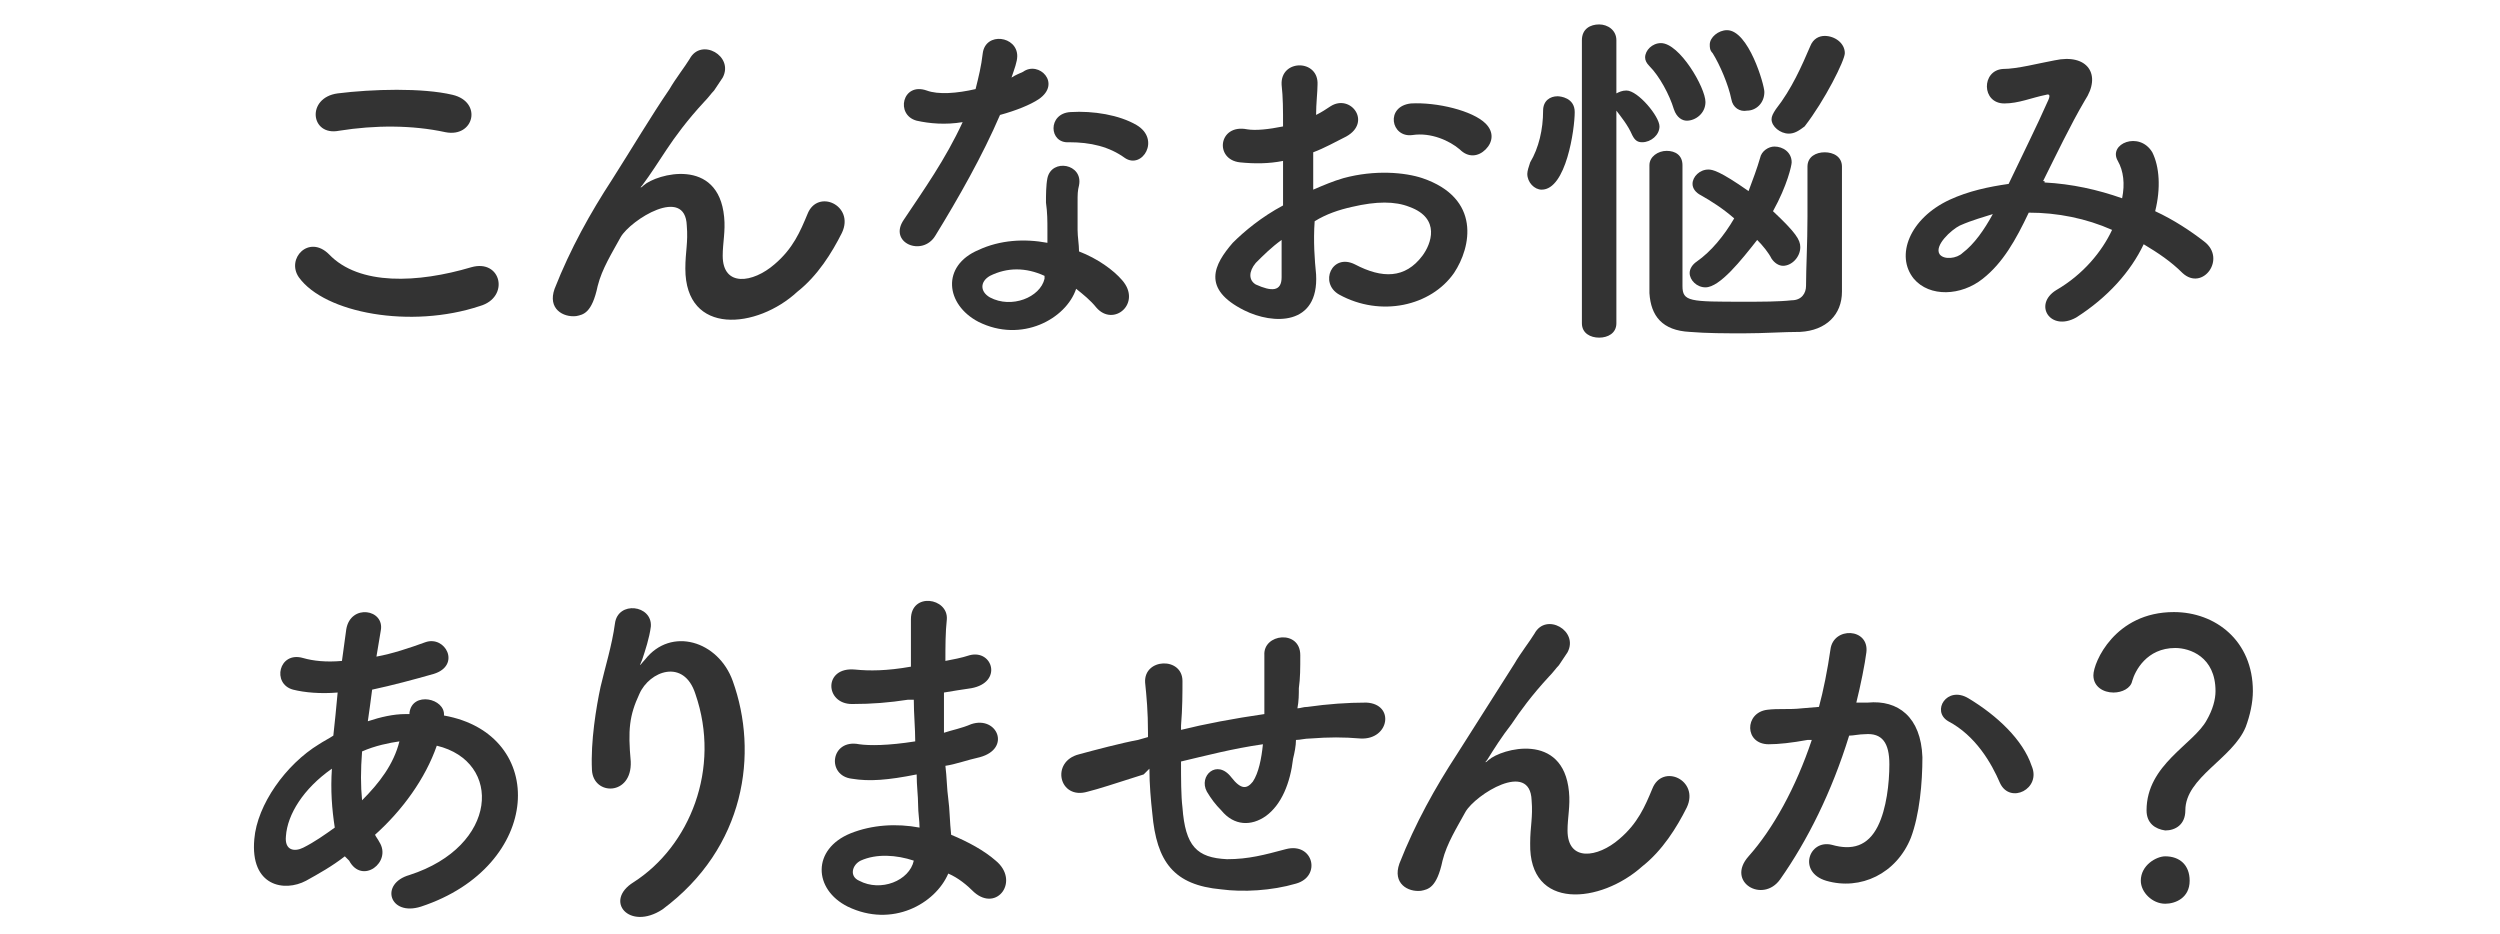 <?xml version="1.0" encoding="utf-8"?>
<!-- Generator: Adobe Illustrator 25.4.1, SVG Export Plug-In . SVG Version: 6.00 Build 0)  -->
<svg version="1.1" id="レイヤー_1" xmlns="http://www.w3.org/2000/svg" xmlns:xlink="http://www.w3.org/1999/xlink" x="0px"
	 y="0px" viewBox="0 0 174 65" style="enable-background:new 0 0 174 65;" xml:space="preserve">
<style type="text/css">
	.st0{enable-background:new    ;}
	.st1{fill:#333333;}
</style>
<g class="st0">
	<path class="st1" d="M20.8,19.3c-0.9-1.3,0.7-3,2.1-1.6c2.1,2.2,6.2,2,9.9,0.9c2.1-0.6,2.7,2.1,0.6,2.7
		C28.6,22.9,22.6,21.8,20.8,19.3z M23.6,9.1c-2,0.4-2.3-2.3-0.1-2.6c2.4-0.3,5.9-0.4,8,0.1c2.1,0.5,1.5,3-0.5,2.6
		C28.7,8.7,26.1,8.7,23.6,9.1z"/>
	<path class="st1" d="M47.7,18.7c0-1.2,0.2-1.8,0.1-3c-0.1-2.8-3.9-0.4-4.6,0.8c-0.6,1.1-1.3,2.2-1.6,3.4c-0.4,1.9-1,2-1.5,2.1
		c-0.9,0.1-2-0.5-1.5-1.9c1.1-2.8,2.5-5.3,4-7.6c1.4-2.2,2.7-4.4,4-6.3c0.4-0.7,1.1-1.6,1.4-2.1c0.8-1.5,3.1-0.2,2.3,1.3
		c-0.2,0.3-0.4,0.6-0.6,0.9c-0.2,0.2-0.4,0.5-0.7,0.8c-1.2,1.3-2,2.4-2.6,3.3s-1.1,1.7-1.7,2.5c-0.2,0.2-0.1,0.2,0.1,0
		c0.9-0.8,5.2-2,5.6,2.2c0.1,1-0.1,1.8-0.1,2.7c0,2.2,2.1,1.9,3.6,0.6c1.3-1.1,1.8-2.3,2.3-3.5c0.7-1.8,3.3-0.6,2.4,1.3
		c-0.7,1.4-1.7,3-3.1,4.1C52.7,22.9,47.7,23.4,47.7,18.7z"/>
	<path class="st1" d="M63.8,8.4c-1.5-0.4-1-2.7,0.7-2.1c0.8,0.3,2.1,0.2,3.4-0.1c0.2-0.8,0.4-1.6,0.5-2.5c0.2-1.5,2.4-1.2,2.4,0.2
		c0,0.4-0.2,0.9-0.4,1.5c0.3-0.2,0.6-0.3,0.8-0.4c1.1-0.8,2.7,0.8,1.1,1.9c-0.6,0.4-1.6,0.8-2.7,1.1c-1.2,2.8-2.9,5.8-4.5,8.4
		c-0.9,1.5-3.3,0.5-2.2-1.1c1.4-2.1,2.9-4.2,4.1-6.8C65.8,8.7,64.7,8.6,63.8,8.4z M68.1,22.4c-2.3-1.2-2.6-3.9,0-5
		c1.5-0.7,3.2-0.8,4.8-0.5c0-0.3,0-0.5,0-0.9c0-0.6,0-1.2-0.1-1.9c0-0.5,0-1.2,0.1-1.7c0.3-1.4,2.5-1,2.2,0.5
		c-0.1,0.4-0.1,0.6-0.1,1.2c0,0.6,0,1.2,0,1.9c0,0.5,0.1,1,0.1,1.5c1.3,0.5,2.4,1.3,3,2c1.4,1.6-0.6,3.3-1.8,1.9
		c-0.4-0.5-0.9-0.9-1.4-1.3C74.2,22.2,71.1,23.9,68.1,22.4z M68.9,19.2c-0.7,0.4-0.7,1.1,0,1.5c1.5,0.8,3.5,0,3.8-1.3
		c0-0.1,0-0.2,0-0.2C71.4,18.6,70.1,18.6,68.9,19.2z M74.4,9.9c-1.4,0.1-1.5-2,0.1-2.1c1.6-0.1,3.4,0.2,4.6,0.9
		c1.7,1,0.4,3.1-0.8,2.3C77.2,10.2,75.9,9.9,74.4,9.9z"/>
	<path class="st1" d="M91.6,19.1c0.2,3.6-3,3.5-5,2.5c-3-1.5-2.1-3.2-0.8-4.7c0.8-0.8,2-1.8,3.5-2.6c0-1,0-2.1,0-3.1
		c-1,0.2-2,0.2-3,0.1c-1.8-0.2-1.5-2.7,0.5-2.3c0.6,0.1,1.5,0,2.5-0.2c0-1.2,0-2-0.1-2.9c-0.1-1.8,2.6-1.8,2.5,0
		c0,0.5-0.1,1.3-0.1,2.1c0.4-0.2,0.7-0.4,1-0.6c1.4-0.9,2.9,1.1,1.1,2.1c-0.8,0.4-1.5,0.8-2.3,1.1c0,0.8,0,1.7,0,2.6
		c0.7-0.3,1.4-0.6,2.1-0.8c2.2-0.6,4.3-0.4,5.5,0c4.1,1.4,3.4,4.8,2.2,6.6c-1.6,2.3-5.1,3.1-8,1.5c-1.4-0.8-0.5-2.9,1.1-2.1
		c1.9,1,3.5,1,4.7-0.6c0.6-0.8,1.3-2.6-0.9-3.4c-1-0.4-2.3-0.4-4,0c-0.9,0.2-1.8,0.5-2.6,1C91.4,16.8,91.5,18.1,91.6,19.1z
		 M87.4,18.3c-0.5,0.6-0.5,1.2,0,1.5c1.1,0.5,1.8,0.5,1.8-0.5c0-0.7,0-1.6,0-2.6C88.5,17.2,87.9,17.8,87.4,18.3z M101.6,10.4
		c-0.7-0.6-2-1.2-3.3-1c-1.5,0.2-1.9-2-0.1-2.2c1.8-0.1,4.3,0.5,5.2,1.4c0.6,0.6,0.5,1.3,0,1.8C102.9,10.9,102.2,11,101.6,10.4z"/>
	<path class="st1" d="M106.3,12.1c0-0.2,0.1-0.5,0.2-0.8c0.6-1,0.9-2.3,0.9-3.6c0-0.7,0.5-1,1-1c0.2,0,1.2,0.1,1.2,1.1
		c0,1.2-0.6,5.4-2.3,5.4C106.8,13.2,106.3,12.7,106.3,12.1z M110.1,2.8c0-0.8,0.6-1.1,1.2-1.1s1.2,0.4,1.2,1.1v3.7
		c0.2-0.1,0.4-0.2,0.7-0.2c0.8,0,2.3,1.8,2.3,2.5c0,0.6-0.6,1.1-1.2,1.1c-0.3,0-0.5-0.1-0.7-0.5c-0.3-0.7-0.8-1.3-1.1-1.7v14.8
		c0,0.7-0.6,1-1.2,1s-1.2-0.3-1.2-1V2.8z M116.5,7.6c-0.3-1-1-2.3-1.7-3c-0.2-0.2-0.3-0.4-0.3-0.6c0-0.5,0.5-1,1.1-1
		c1.3,0,3.1,3.1,3.1,4.1c0,0.8-0.7,1.3-1.3,1.3C117.1,8.4,116.7,8.2,116.5,7.6z M117.1,11.5c0,1.2,0,2.7,0,4.2s0,3,0,4.2
		c0,1.1,0.5,1.1,4.3,1.1c1.2,0,2.4,0,3.3-0.1c0.7,0,1-0.5,1-1c0-1.2,0.1-3,0.1-4.8c0-1.3,0-2.6,0-3.5c0-0.7,0.6-1,1.2-1
		c0.6,0,1.2,0.3,1.2,1c0,1.1,0,2.4,0,3.7c0,1.8,0,3.7,0,5c0,1.6-1.1,2.7-2.9,2.8c-1.2,0-2.5,0.1-3.9,0.1c-1.3,0-2.6,0-3.8-0.1
		c-1.9-0.1-2.7-1.1-2.8-2.7c0-1.2,0-2.8,0-4.4c0-1.6,0-3.2,0-4.5c0-0.6,0.6-1,1.2-1C116.6,10.5,117.1,10.8,117.1,11.5L117.1,11.5z
		 M118.7,20c-0.6,0-1.1-0.5-1.1-1c0-0.3,0.2-0.6,0.5-0.8c1-0.7,1.9-1.8,2.6-3c-0.8-0.7-1.6-1.2-2.3-1.6c-0.4-0.2-0.6-0.5-0.6-0.8
		c0-0.5,0.5-1,1.1-1c0.3,0,0.8,0.1,2.8,1.5c0.3-0.8,0.6-1.6,0.8-2.3c0.1-0.5,0.6-0.8,1-0.8c0.6,0,1.2,0.4,1.2,1.1
		c0,0.2-0.3,1.6-1.3,3.4c1.6,1.5,1.9,2,1.9,2.5c0,0.7-0.6,1.3-1.2,1.3c-0.3,0-0.6-0.2-0.8-0.5c-0.2-0.4-0.6-0.9-1-1.3
		C121.2,18.1,119.7,20,118.7,20z M120.5,6.9c-0.2-1-0.8-2.4-1.3-3.2c-0.2-0.2-0.2-0.4-0.2-0.6c0-0.5,0.6-1,1.2-1
		c1.5,0,2.6,3.8,2.6,4.3c0,0.8-0.6,1.3-1.2,1.3C121.1,7.8,120.6,7.5,120.5,6.9z M124.5,9.3c-0.6,0-1.2-0.5-1.2-1
		c0-0.2,0.1-0.4,0.3-0.7c1.1-1.4,1.8-3,2.4-4.4c0.2-0.5,0.6-0.7,1-0.7c0.7,0,1.4,0.5,1.4,1.2c0,0.5-1.4,3.3-2.8,5.1
		C125.2,9.1,124.9,9.3,124.5,9.3z"/>
	<path class="st1" d="M142.3,12.7c1.9,0.1,3.7,0.5,5.4,1.1c0.2-1,0.1-1.9-0.3-2.6c-0.7-1.2,1.5-2.1,2.4-0.6c0.5,1,0.6,2.5,0.2,4.1
		c1.3,0.6,2.5,1.4,3.4,2.1c1.6,1.2-0.1,3.5-1.5,2.2c-0.8-0.8-1.7-1.4-2.7-2c-0.9,1.9-2.5,3.7-4.7,5.1c-1.8,1-3-0.9-1.4-1.9
		c1.9-1.1,3.2-2.7,3.9-4.2c-1.8-0.8-3.8-1.2-5.8-1.2c-0.9,1.9-1.8,3.5-3.2,4.6c-1.5,1.2-3.7,1.3-4.8,0c-1.3-1.6-0.3-4.2,2.5-5.5
		c1.3-0.6,2.7-0.9,4.1-1.1c0.9-1.9,2-4.1,2.7-5.7c0.2-0.4,0.2-0.6-0.1-0.5c-1,0.2-1.9,0.6-2.9,0.6c-1.6,0-1.6-2.3-0.1-2.4
		c1,0,2.5-0.4,3.6-0.6c2.3-0.5,3.3,1,2.1,2.8c-1,1.7-2,3.8-2.9,5.6H142.3z M136.4,15.7c-0.6,0.3-1.8,1.4-1.4,2
		c0.3,0.4,1.2,0.3,1.6-0.1c0.8-0.6,1.5-1.6,2.1-2.7C138.1,15.1,137.3,15.3,136.4,15.7z"/>
</g>
<g class="st0">
	<path class="st1" d="M24,59.6c-0.9,0.7-1.8,1.2-2.7,1.7c-1.5,0.8-3.9,0.4-3.6-2.9c0.2-2.4,2.2-5.2,4.5-6.6c0.3-0.2,0.7-0.4,1-0.6
		c0.1-0.9,0.2-1.9,0.3-3c-1.2,0.1-2.3,0-3.1-0.2c-1.5-0.4-1-2.7,0.7-2.2c0.7,0.2,1.6,0.3,2.7,0.2c0.1-0.7,0.2-1.5,0.3-2.2
		c0.3-1.8,2.7-1.4,2.4,0.1c-0.1,0.6-0.2,1.2-0.3,1.8c1.1-0.2,2.3-0.6,3.4-1c1.4-0.5,2.5,1.6,0.6,2.2c-1.4,0.4-2.9,0.8-4.3,1.1
		c-0.1,0.8-0.2,1.5-0.3,2.2c0.9-0.3,1.8-0.5,2.6-0.5c0.1,0,0.2,0,0.3,0v-0.1c0.2-1.5,2.5-1,2.4,0.2c7.3,1.3,6.9,10.5-1.6,13.3
		c-2.2,0.7-2.9-1.6-0.8-2.2c6.2-2,6.5-7.9,1.9-9c-0.8,2.3-2.4,4.5-4.3,6.2c0.1,0.2,0.2,0.3,0.3,0.5c0.9,1.4-1.2,3-2.1,1.3L24,59.6z
		 M23.1,53.5c-2,1.4-3.1,3.2-3.2,4.7c-0.1,1,0.6,1.1,1.2,0.8c0.8-0.4,1.5-0.9,2.2-1.4C23.1,56.3,23,55,23.1,53.5z M27.8,51.6
		c-0.7,0.1-1.7,0.3-2.6,0.7c-0.1,1.3-0.1,2.4,0,3.4C26.4,54.5,27.4,53.2,27.8,51.6L27.8,51.6z"/>
	<path class="st1" d="M44.1,61.4c3.9-2.5,6.1-7.9,4.3-13.1c-0.8-2.5-3.2-1.6-3.9,0c-0.7,1.5-0.8,2.5-0.6,4.7
		c0.1,2.4-2.6,2.4-2.7,0.6c-0.1-2,0.3-4.4,0.6-5.8c0.3-1.3,0.8-2.9,1-4.4c0.2-1.6,2.6-1.3,2.5,0.2c-0.1,0.8-0.4,1.7-0.6,2.3
		c-0.3,0.7-0.1,0.3,0.2,0c1.8-2.3,5.1-1.3,6.1,1.5c1.8,5,0.9,11.6-4.9,15.9C43.8,64.8,42,62.7,44.1,61.4z"/>
	<path class="st1" d="M63.2,48.7c-1.3,0.2-2.5,0.3-3.9,0.3c-1.9,0-2-2.6,0.2-2.4c1,0.1,2.2,0.1,3.9-0.2c0-1.3,0-2.5,0-3.3
		c0-1.9,2.6-1.5,2.5,0C65.8,44,65.8,45,65.8,46c0.5-0.1,1.1-0.2,1.7-0.4c1.6-0.4,2.3,1.9,0.1,2.3c-0.7,0.1-1.3,0.2-1.9,0.3
		c0,0.9,0,1.8,0,2.8c0.6-0.2,1.2-0.3,1.9-0.6c1.8-0.6,2.8,1.7,0.6,2.3c-0.9,0.2-1.7,0.5-2.4,0.6c0.1,0.8,0.1,1.6,0.2,2.3
		c0.1,0.7,0.1,1.6,0.2,2.5c1.2,0.5,2.3,1.1,3.1,1.8c1.7,1.4,0.1,3.6-1.5,2.2c-0.5-0.5-1.1-1-1.8-1.3c-0.9,2.1-3.9,3.8-7,2.3
		c-2.4-1.2-2.5-4,0.2-5.1c1.5-0.6,3.2-0.7,4.8-0.4c0-0.5-0.1-1-0.1-1.6c0-0.6-0.1-1.3-0.1-2.1c-2,0.4-3.3,0.5-4.5,0.3
		c-1.8-0.2-1.5-2.8,0.5-2.4c0.7,0.1,2,0.1,3.9-0.2c0-0.9-0.1-1.9-0.1-2.9L63.2,48.7z M59.9,59.9c-0.6,0.3-0.8,1.1-0.1,1.4
		c1.5,0.8,3.5,0,3.8-1.4C62.4,59.5,61,59.4,59.9,59.9z"/>
	<path class="st1" d="M79.6,53.9c-2.2,0.7-3.1,1-3.9,1.2c-2,0.6-2.6-2.1-0.6-2.6c1.1-0.3,3-0.8,4.1-1l0.7-0.2v-0.3
		c0-1.5-0.1-2.5-0.2-3.5c-0.1-1.7,2.6-1.8,2.6-0.1c0,0.8,0,1.9-0.1,3.1l0,0.3c1.6-0.4,3.7-0.8,5.8-1.1c0-0.8,0-1.4,0-2.1
		c0-0.5,0-0.8,0-1s0-0.4,0-1c-0.1-1.5,2.5-1.8,2.5,0c0,0.9,0,1.6-0.1,2.3c0,0.4,0,0.9-0.1,1.4c0.2,0,0.4-0.1,0.7-0.1
		c1.4-0.2,2.8-0.3,4.1-0.3c2,0.1,1.6,2.6-0.4,2.5c-1.2-0.1-2.2-0.1-3.5,0c-0.4,0-0.7,0.1-1,0.1c0,0.4-0.1,0.9-0.2,1.3
		c-0.2,1.7-0.8,3.2-1.9,4c-1,0.7-2.2,0.7-3.1-0.4c-0.4-0.4-0.7-0.8-1-1.3c-0.6-1.1,0.7-2.3,1.7-1c0.7,0.9,1.1,0.8,1.5,0.3
		c0.4-0.6,0.6-1.6,0.7-2.6c-2.1,0.3-4,0.8-5.7,1.2c0,1.2,0,2.4,0.1,3.2c0.2,2.7,1,3.5,3.1,3.6c1.5,0,2.6-0.3,4.1-0.7
		c1.9-0.5,2.5,1.9,0.7,2.4c-1.7,0.5-3.7,0.6-5.2,0.4c-3.3-0.3-4.5-1.9-4.8-5.3c-0.1-0.9-0.2-2-0.2-3.1L79.6,53.9z"/>
	<path class="st1" d="M106.5,58.7c0-1.2,0.2-1.8,0.1-3c-0.1-2.8-3.9-0.4-4.6,0.8c-0.6,1.1-1.3,2.2-1.6,3.4c-0.4,1.9-1,2-1.5,2.1
		c-0.9,0.1-2-0.5-1.5-1.9c1.1-2.8,2.5-5.3,4-7.6c1.4-2.2,2.8-4.4,4-6.3c0.4-0.7,1.1-1.6,1.4-2.1c0.8-1.5,3.1-0.2,2.3,1.3
		c-0.2,0.3-0.4,0.6-0.6,0.9c-0.2,0.2-0.4,0.5-0.7,0.8c-1.2,1.3-2,2.4-2.6,3.3c-0.7,0.9-1.2,1.7-1.7,2.5c-0.2,0.2-0.1,0.2,0.1,0
		c0.9-0.8,5.2-2,5.6,2.2c0.1,1-0.1,1.8-0.1,2.7c0,2.2,2.1,1.9,3.6,0.6c1.3-1.1,1.8-2.3,2.3-3.5c0.7-1.8,3.3-0.6,2.4,1.3
		c-0.7,1.4-1.7,3-3.1,4.1C111.4,62.9,106.4,63.4,106.5,58.7z"/>
	<path class="st1" d="M130,48.9c2.1-0.2,3.7,1,3.8,3.8c0,1.8-0.2,4-0.8,5.6c-1,2.5-3.5,3.7-5.9,3c-2-0.6-1.2-2.9,0.4-2.5
		c1.4,0.4,2.5,0.1,3.2-1.3c0.6-1.2,0.8-3,0.8-4.3c0-1.5-0.5-2.2-1.7-2.1c-0.4,0-0.8,0.1-1.1,0.1c-1.2,3.9-2.9,7.3-4.8,10
		c-1.2,1.7-3.8,0.2-2.2-1.6c1.7-1.9,3.3-4.8,4.4-8.1l-0.3,0c-1.1,0.2-2,0.3-2.7,0.3c-1.7,0-1.7-2.2-0.1-2.4c0.8-0.1,1.5,0,2.4-0.1
		l1.2-0.1c0.3-1.1,0.6-2.6,0.8-4c0.2-1.6,2.7-1.5,2.5,0.2c-0.1,0.8-0.4,2.3-0.7,3.5L130,48.9z M139.2,54.5c-0.6-1.4-1.7-3.3-3.6-4.3
		c-1.2-0.7-0.1-2.5,1.4-1.6c2,1.2,3.8,2.9,4.4,4.7C142.1,54.9,139.9,56,139.2,54.5z"/>
	<path class="st1" d="M149.4,56.4c0-3.2,3.3-4.6,4.2-6.3c0.4-0.7,0.6-1.4,0.6-2c0-2.4-1.8-3-2.8-3c-2,0-2.8,1.6-3,2.3
		c-0.1,0.5-0.7,0.8-1.3,0.8c-0.7,0-1.4-0.4-1.4-1.2c0-0.9,1.5-4.4,5.6-4.4c2.9,0,5.5,2,5.5,5.5c0,0.8-0.2,1.7-0.5,2.5
		c-0.9,2.2-4.2,3.5-4.2,5.8c0,1-0.7,1.4-1.4,1.4C150,57.7,149.4,57.3,149.4,56.4z M150.7,62.9c-0.9,0-1.7-0.8-1.7-1.6
		c0-1.1,1.1-1.7,1.7-1.7c1,0,1.7,0.6,1.7,1.7C152.4,62.5,151.4,62.9,150.7,62.9z"/>
</g>
</svg>
